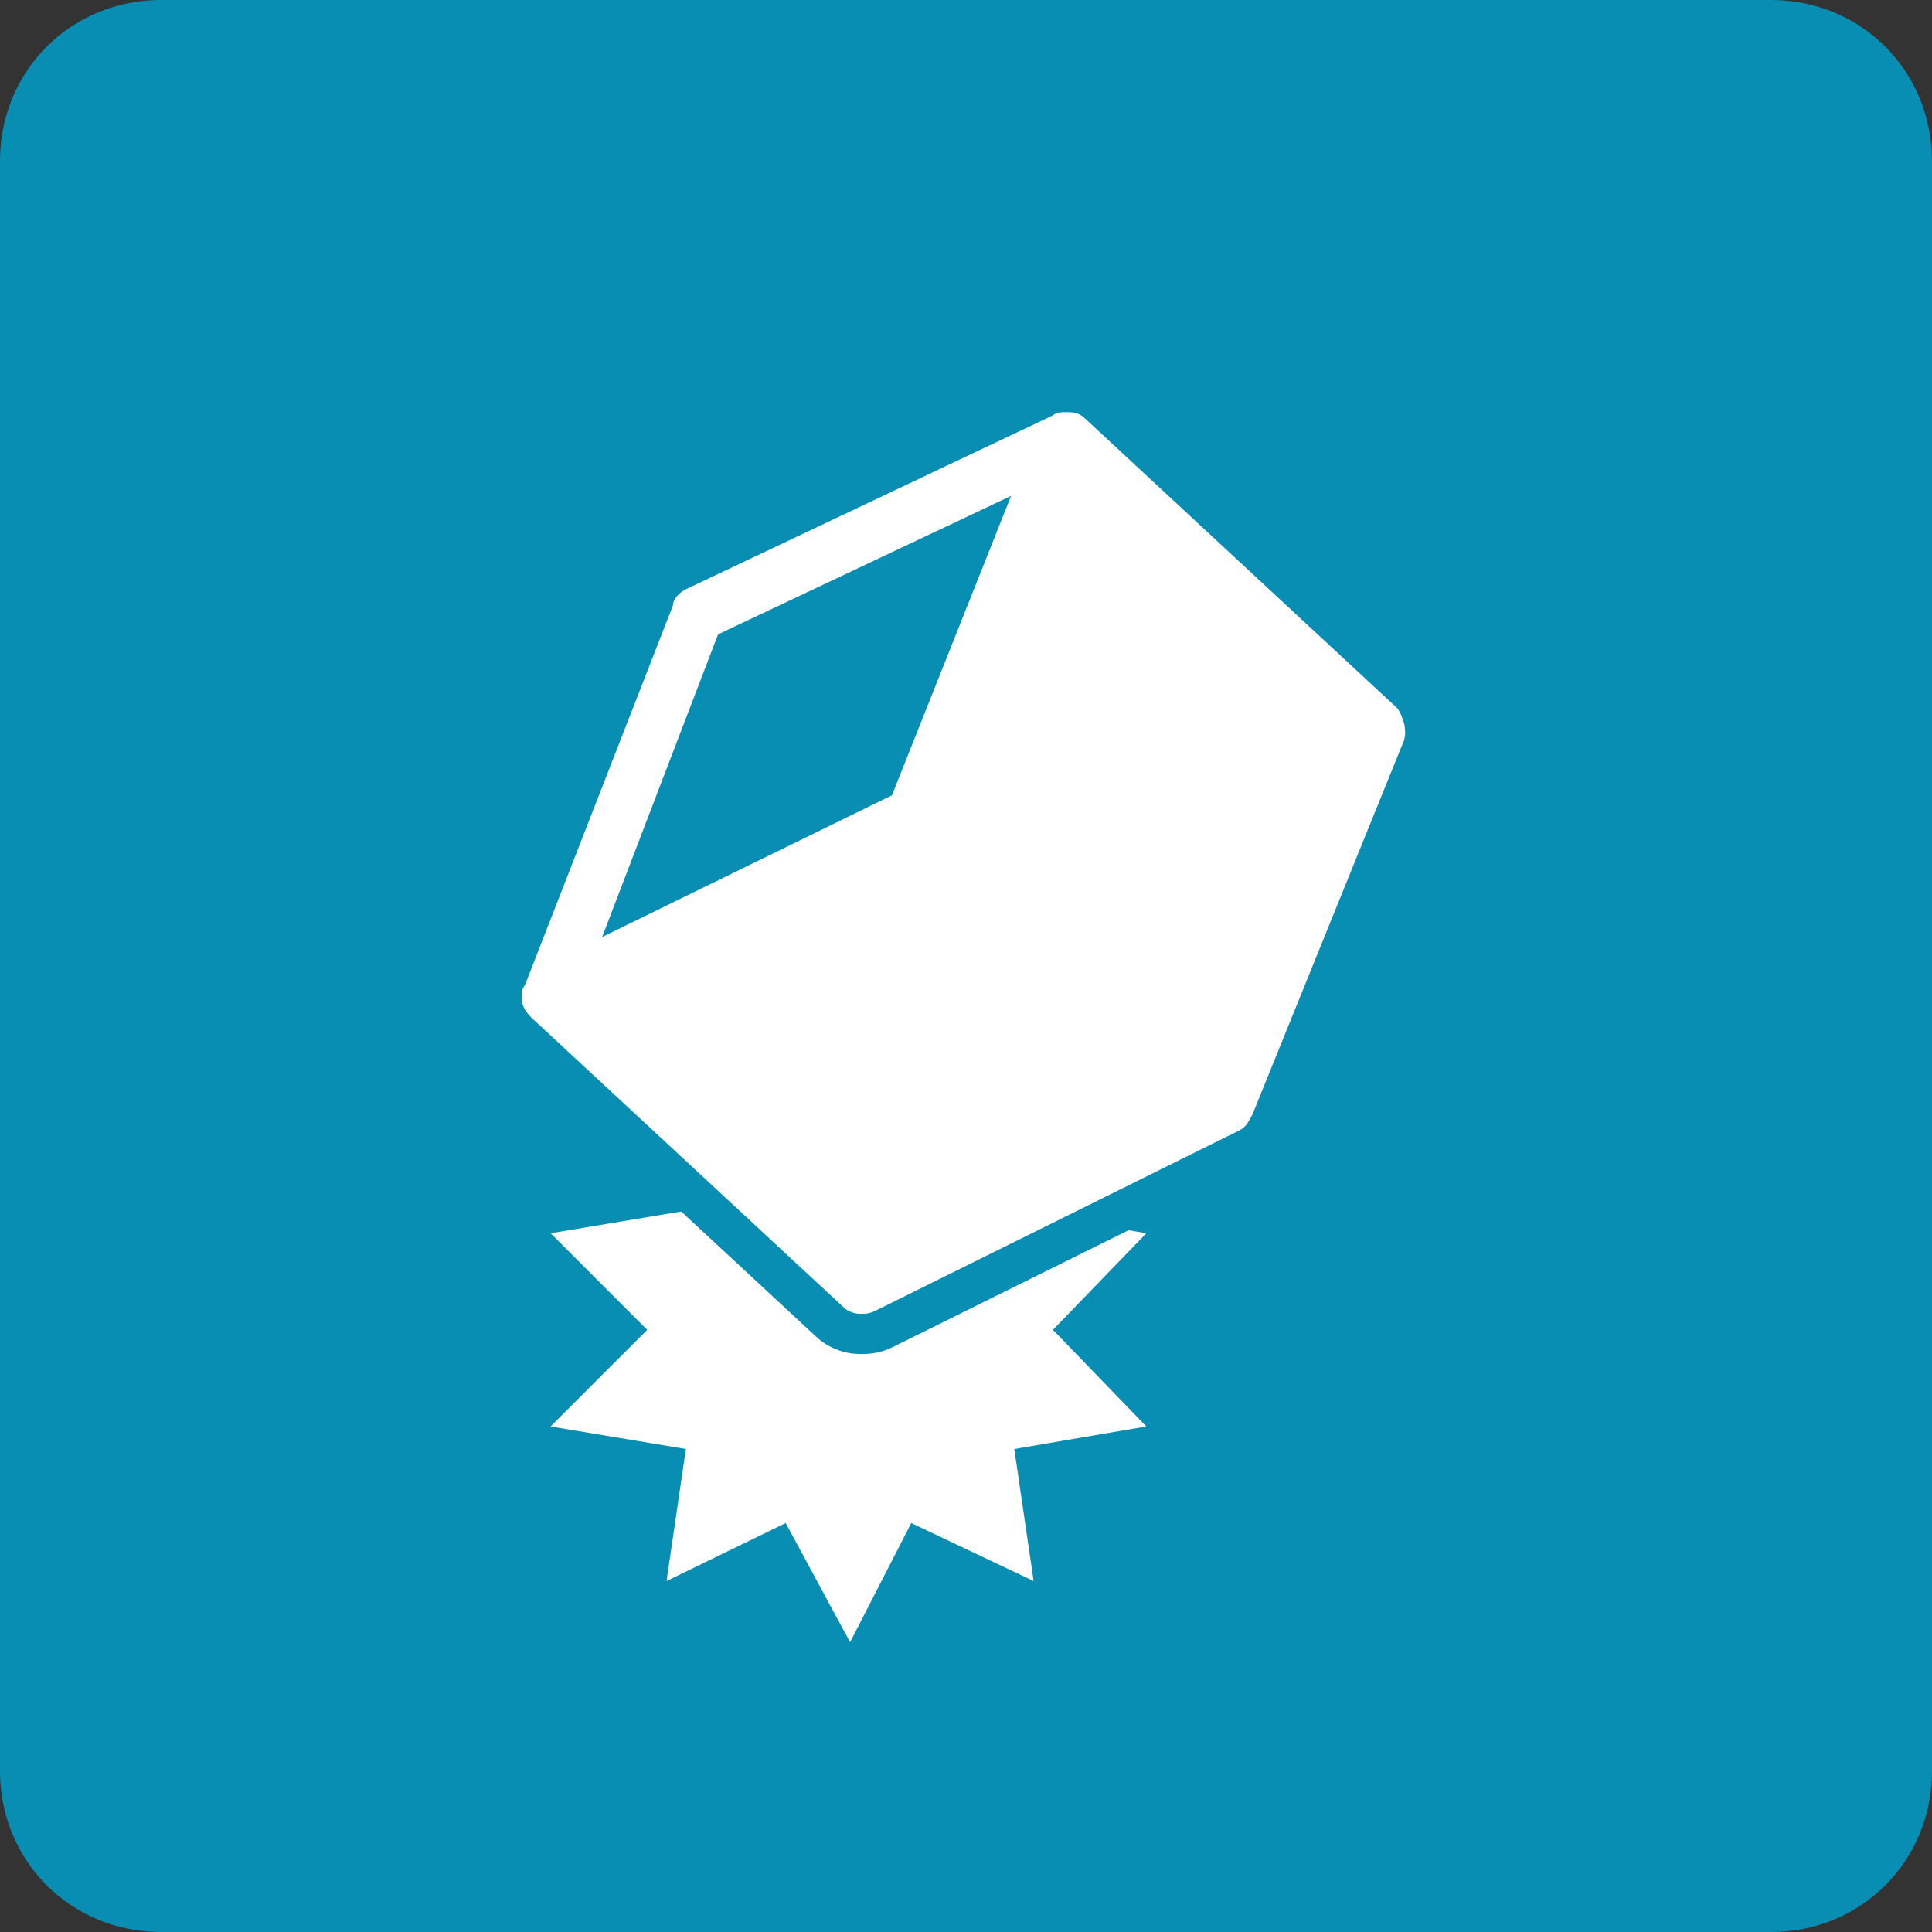 <?xml version="1.0" encoding="utf-8"?>
<!-- Generator: Adobe Illustrator 28.2.0, SVG Export Plug-In . SVG Version: 6.00 Build 0)  -->
<svg version="1.1" id="レイヤー_1" xmlns="http://www.w3.org/2000/svg" xmlns:xlink="http://www.w3.org/1999/xlink" x="0px"
	 y="0px" width="60px" height="60px" viewBox="0 0 60 60" style="enable-background:new 0 0 60 60;" xml:space="preserve">
<rect x="0" y="0" width="60" height="60" fill="#333333" stroke="none"/>
<style type="text/css">
	.st0{fill:#098EB3;}
	.st1{fill:#FFFFFF;}
	.st2{fill:#098EB3;stroke:#098EB3;stroke-width:2.5;}
</style>
<g>
	<g>
		<path class="st0" d="M60,55c0,2.8-2.2,5-5,5H5c-2.8,0-5-2.2-5-5V5c0-2.8,2.2-5,5-5h50c2.8,0,5,2.2,5,5V55z"/>
	</g>
	<g>
		<polygon class="st1" points="26.4,31.6 28.3,35.3 32.1,33.4 31.5,37.6 35.6,38.3 32.7,41.3 35.6,44.3 31.5,45 32.1,49.1 
			28.3,47.3 26.4,51 24.4,47.3 20.7,49.1 21.3,45 17.1,44.3 20.1,41.3 17.1,38.3 21.3,37.6 20.7,33.4 24.4,35.3 		"/>
		<path class="st2" d="M26.2,40.6c0.1,0.1,0.3,0.2,0.5,0.2c0.2,0,0.3,0,0.5-0.1l11.3-5.6c0.2-0.1,0.3-0.3,0.4-0.5c0,0,0,0,0,0
			L43.6,23c0.1-0.3,0-0.7-0.2-1l0,0l-9.7-9c-0.2-0.2-0.4-0.2-0.6-0.2c-0.1,0-0.3,0-0.4,0.1l-11.4,5.4c-0.2,0.1-0.4,0.3-0.4,0.5
			l-4.6,11.8c-0.1,0.1-0.1,0.3-0.1,0.4c0,0.2,0.1,0.4,0.3,0.6L26.2,40.6z"/>
		<path class="st1" d="M22.3,19.7l9.1-4.3l-3.7,9.3l-9,4.4L22.3,19.7z M26.2,40.6c0.1,0.1,0.3,0.2,0.5,0.2c0.2,0,0.3,0,0.5-0.1
			l11.3-5.6c0.2-0.1,0.3-0.3,0.4-0.5c0,0,0,0,0,0L43.6,23c0.1-0.3,0-0.7-0.2-1l0,0l-9.7-9c-0.2-0.2-0.4-0.2-0.6-0.2
			c-0.1,0-0.3,0-0.4,0.1l-11.4,5.4c-0.2,0.1-0.4,0.3-0.4,0.5l-4.6,11.8c-0.1,0.1-0.1,0.3-0.1,0.4c0,0.2,0.1,0.4,0.3,0.6L26.2,40.6z"
			/>
	</g>
</g>
</svg>
